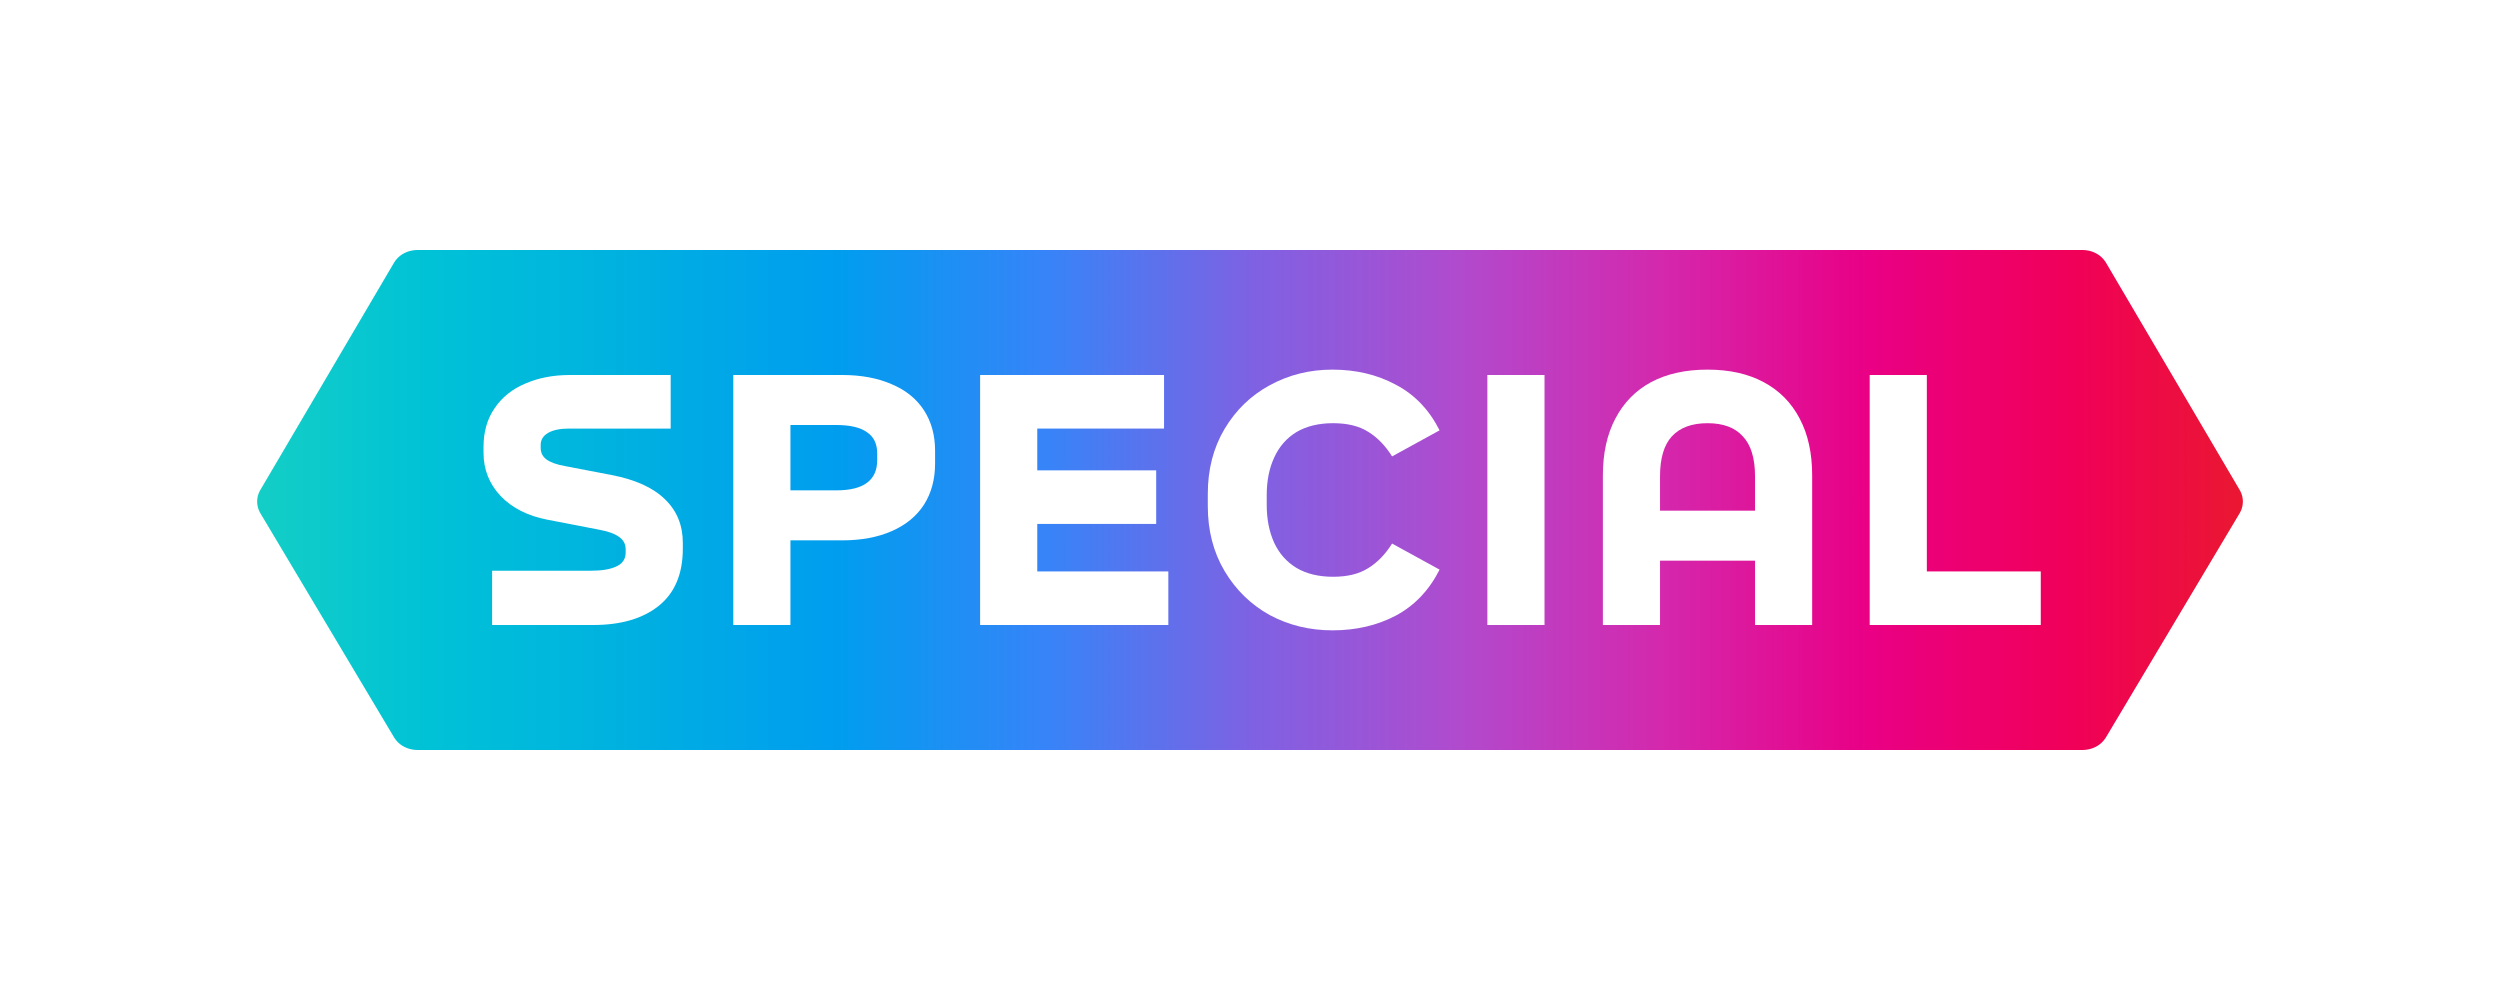 <svg width="280" height="112" viewBox="0 0 280 112" fill="none" xmlns="http://www.w3.org/2000/svg">
<g filter="url(#filter0_d_4783_9508)">
<path d="M40.658 23.438L25.714 48.84C24.489 50.922 24.497 53.472 25.735 55.547L40.679 80.597C42.031 82.864 44.407 83.999 46.785 84H46.789H233.213H233.217C235.594 83.999 237.971 82.864 239.323 80.597L254.267 55.547C255.505 53.472 255.513 50.922 254.288 48.84L239.344 23.438C237.995 21.146 235.604 20 233.213 20H46.789C44.398 20 42.006 21.146 40.658 23.438Z" fill="url(#paint0_linear_4783_9508)" stroke="white" stroke-width="8"/>
<path d="M228.566 60V66H209.406V38H215.806V60H228.566Z" fill="white"/>
<path d="M179.523 49.238C179.523 46.758 179.99 44.638 180.923 42.878C181.857 41.092 183.19 39.732 184.923 38.798C186.683 37.865 188.79 37.398 191.243 37.398C193.697 37.398 195.79 37.865 197.523 38.798C199.283 39.732 200.63 41.092 201.563 42.878C202.497 44.638 202.963 46.758 202.963 49.238V65.998H196.563V49.358C196.563 47.332 196.11 45.838 195.203 44.878C194.323 43.892 193.003 43.398 191.243 43.398C189.483 43.398 188.15 43.892 187.243 44.878C186.363 45.838 185.923 47.332 185.923 49.358V65.998H179.523V49.238ZM183.683 53.198H198.603V58.798H183.683V53.198Z" fill="white"/>
<path d="M172.986 66H166.586V38H172.986V66Z" fill="white"/>
<path d="M149.233 66.598C146.673 66.598 144.327 66.025 142.193 64.878C140.087 63.705 138.407 62.065 137.153 59.958C135.9 57.852 135.273 55.425 135.273 52.678V51.318C135.273 48.572 135.9 46.145 137.153 44.038C138.407 41.932 140.087 40.305 142.193 39.158C144.327 37.985 146.673 37.398 149.233 37.398C151.873 37.398 154.233 37.958 156.313 39.078C158.42 40.172 160.06 41.878 161.233 44.198L155.913 47.118C155.167 45.918 154.273 44.998 153.233 44.358C152.22 43.718 150.913 43.398 149.313 43.398C147.687 43.398 146.313 43.732 145.193 44.398C144.1 45.065 143.273 46.012 142.713 47.238C142.153 48.438 141.873 49.838 141.873 51.438V52.558C141.873 54.158 142.153 55.572 142.713 56.798C143.273 57.998 144.1 58.932 145.193 59.598C146.313 60.265 147.687 60.598 149.313 60.598C150.913 60.598 152.22 60.278 153.233 59.638C154.273 58.998 155.167 58.078 155.913 56.878L161.233 59.798C160.06 62.118 158.42 63.838 156.313 64.958C154.233 66.052 151.873 66.598 149.233 66.598Z" fill="white"/>
<path d="M130.853 60V66H109.773V38H130.373V44H116.173V48.68H129.493V54.68H116.173V60H130.853Z" fill="white"/>
<path d="M94.329 38C96.462 38 98.316 38.347 99.889 39.04C101.462 39.707 102.662 40.68 103.489 41.96C104.316 43.24 104.729 44.747 104.729 46.48V47.92C104.729 49.68 104.316 51.213 103.489 52.52C102.662 53.8 101.462 54.787 99.889 55.48C98.316 56.173 96.462 56.52 94.329 56.52H88.529V66H82.129V38H94.329ZM93.649 50.92C95.196 50.92 96.342 50.64 97.089 50.08C97.862 49.52 98.249 48.667 98.249 47.52V46.8C98.249 45.707 97.862 44.907 97.089 44.4C96.342 43.867 95.196 43.6 93.649 43.6H88.529V50.92H93.649Z" fill="white"/>
<path d="M55.116 59.92H66.196C67.423 59.92 68.37 59.76 69.036 59.44C69.73 59.12 70.076 58.6 70.076 57.88V57.52C70.076 56.933 69.823 56.467 69.316 56.12C68.836 55.773 68.09 55.507 67.076 55.32L61.276 54.2C59.09 53.773 57.356 52.893 56.076 51.56C54.796 50.2 54.156 48.587 54.156 46.72V46.04C54.156 44.36 54.57 42.92 55.396 41.72C56.223 40.493 57.37 39.573 58.836 38.96C60.303 38.32 61.97 38 63.836 38H75.116V44H63.716C62.73 44 61.956 44.16 61.396 44.48C60.836 44.8 60.556 45.253 60.556 45.84V46.16C60.556 46.72 60.783 47.16 61.236 47.48C61.69 47.8 62.37 48.04 63.276 48.2L68.476 49.2C71.143 49.707 73.143 50.613 74.476 51.92C75.81 53.2 76.476 54.827 76.476 56.8V57.44C76.476 60.267 75.583 62.4 73.796 63.84C72.01 65.28 69.556 66 66.436 66H55.116V59.92Z" fill="white"/>
</g>
<defs>
<filter id="filter0_d_4783_9508" x="0.801" y="0" width="278.4" height="112" filterUnits="userSpaceOnUse" color-interpolation-filters="sRGB">
<feFlood flood-opacity="0" result="BackgroundImageFix"/>
<feColorMatrix in="SourceAlpha" type="matrix" values="0 0 0 0 0 0 0 0 0 0 0 0 0 0 0 0 0 0 127 0" result="hardAlpha"/>
<feOffset dy="4"/>
<feGaussianBlur stdDeviation="10"/>
<feColorMatrix type="matrix" values="0 0 0 0 0 0 0 0 0 0 0 0 0 0 0 0 0 0 0.1 0"/>
<feBlend mode="normal" in2="BackgroundImageFix" result="effect1_dropShadow_4783_9508"/>
<feBlend mode="normal" in="SourceGraphic" in2="effect1_dropShadow_4783_9508" result="shape"/>
</filter>
<linearGradient id="paint0_linear_4783_9508" x1="24.801" y1="52" x2="255.201" y2="52" gradientUnits="userSpaceOnUse">
<stop stop-color="#18D1C2"/>
<stop offset="0.1" stop-color="#00C2D6"/>
<stop offset="0.2" stop-color="#00B0E1"/>
<stop offset="0.3" stop-color="#009DEF"/>
<stop offset="0.4" stop-color="#3684F8"/>
<stop offset="0.5" stop-color="#7D62E3"/>
<stop offset="0.6" stop-color="#B04BCE"/>
<stop offset="0.7" stop-color="#D428AD"/>
<stop offset="0.8" stop-color="#E90085"/>
<stop offset="0.9" stop-color="#F00058"/>
<stop offset="1" stop-color="#E91C29"/>
</linearGradient>
</defs>
</svg>

